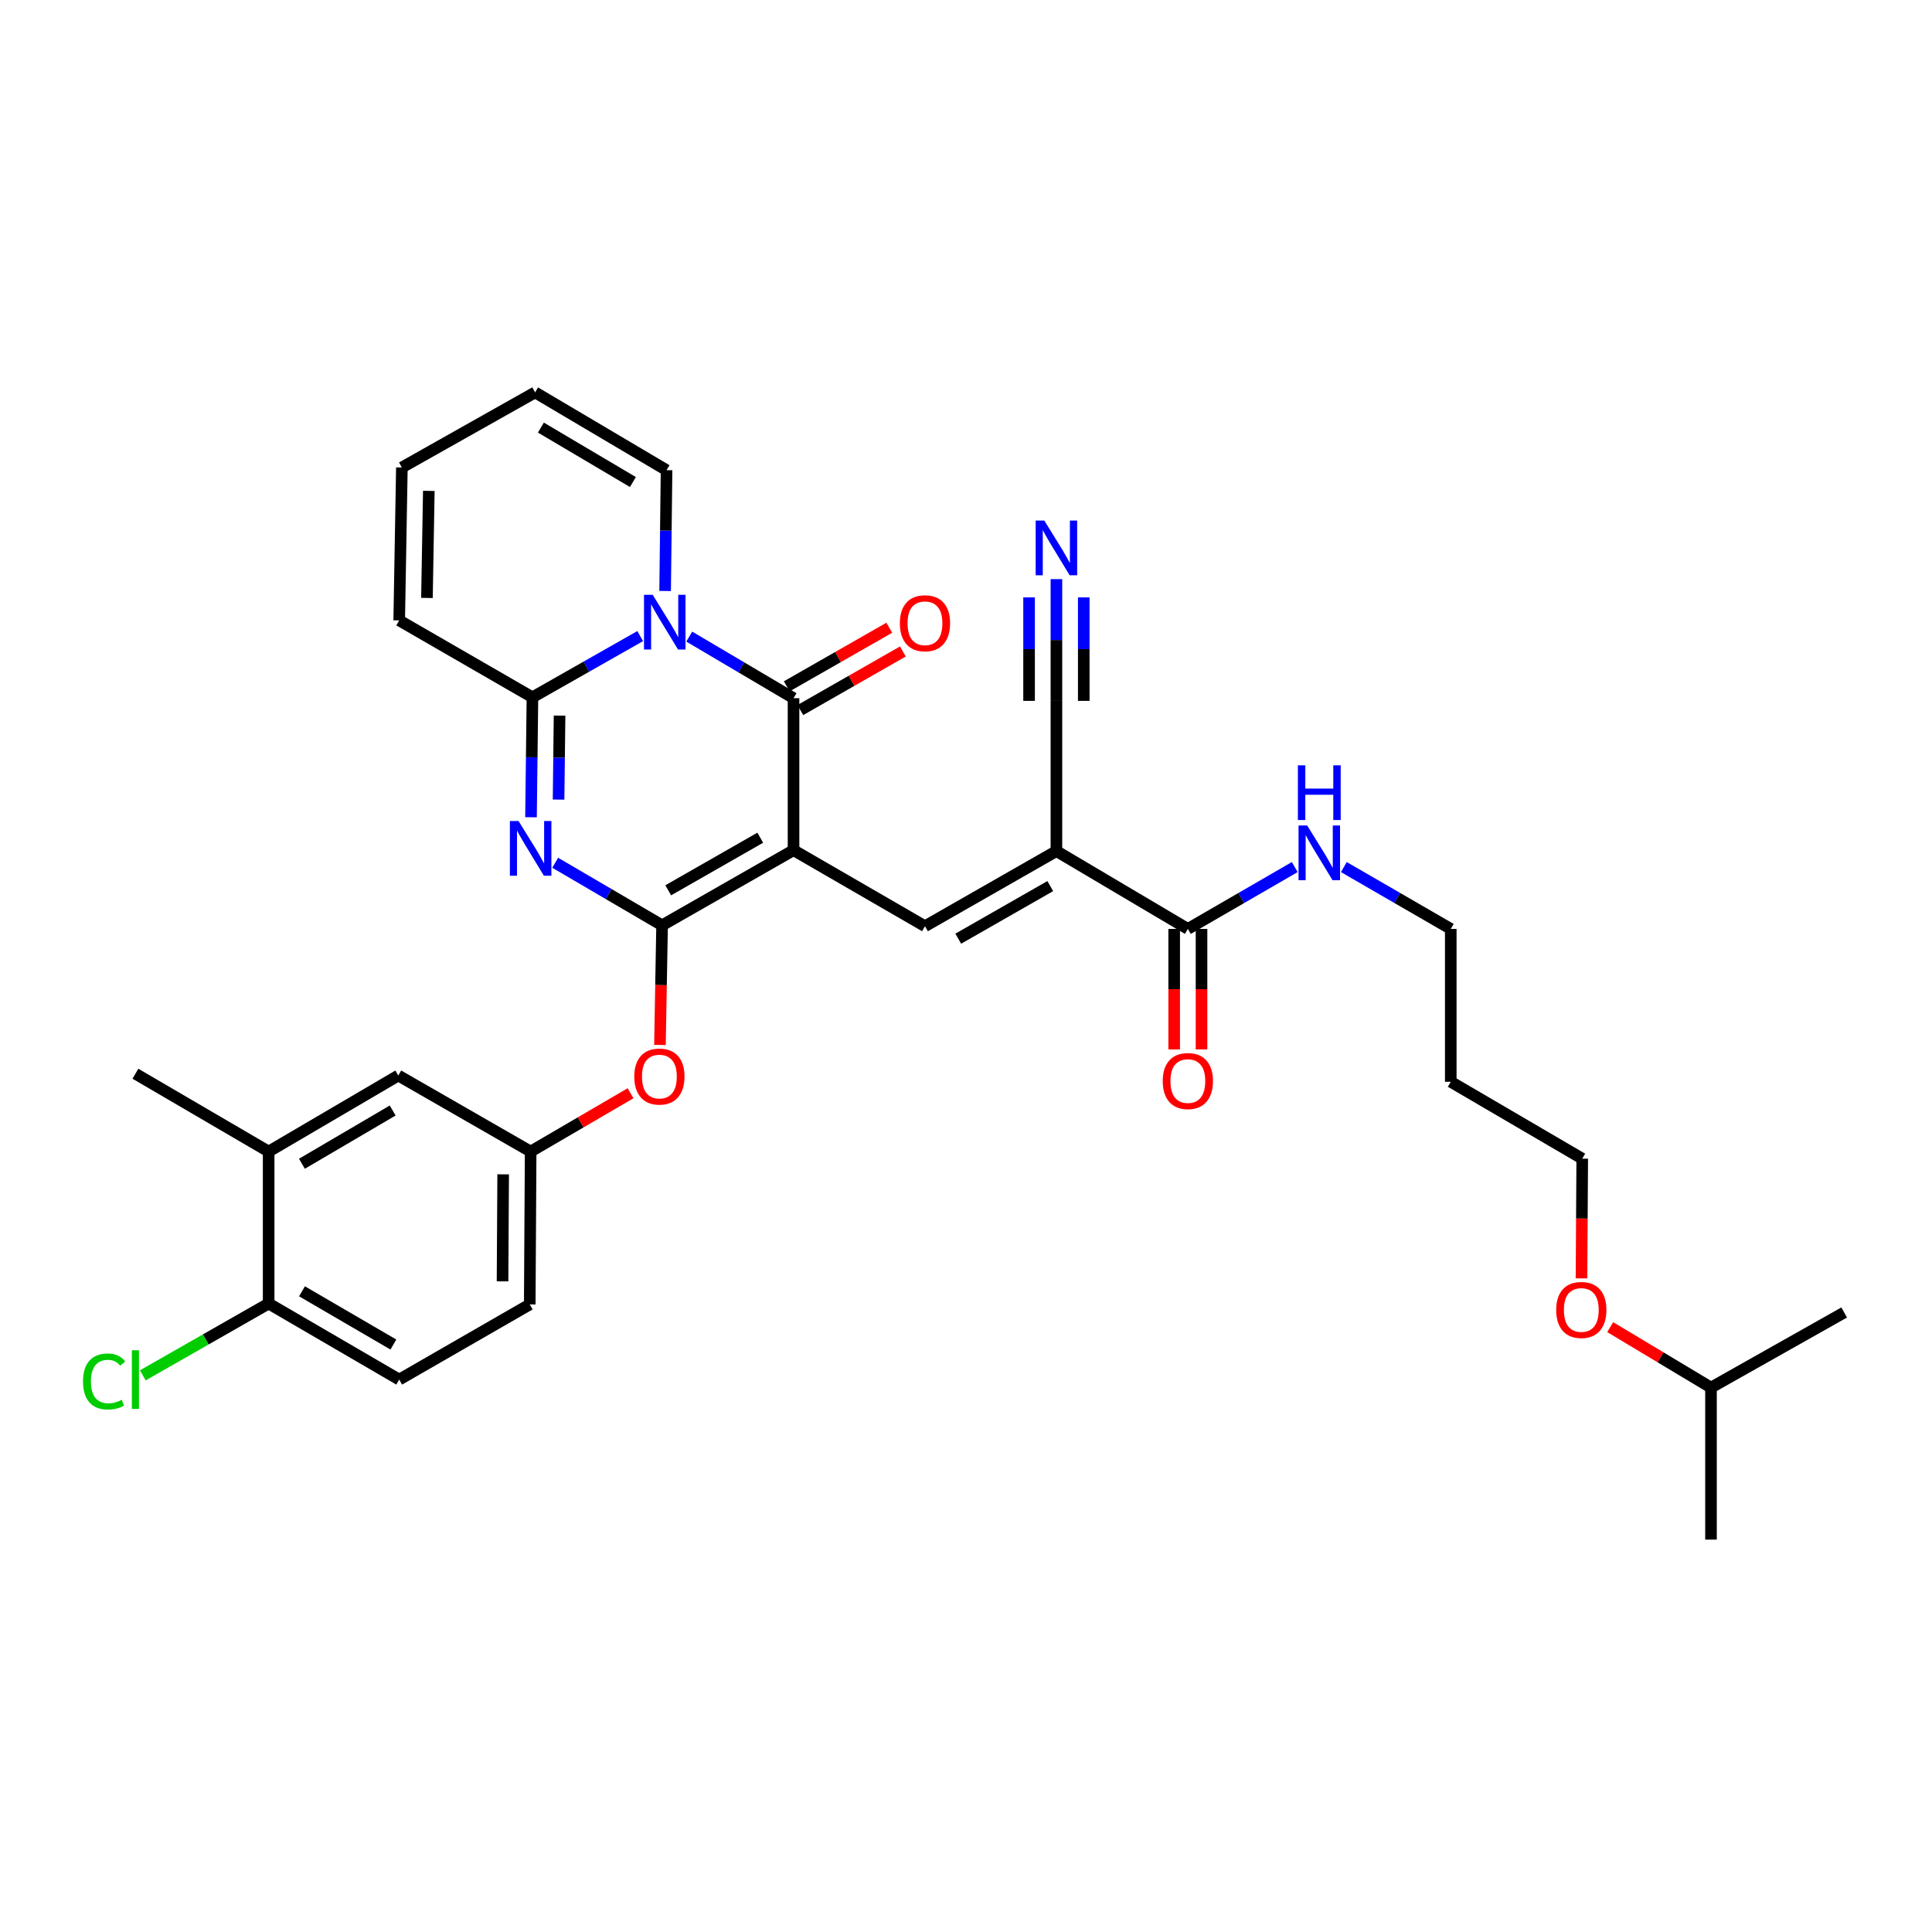 <?xml version='1.0' encoding='iso-8859-1'?>
<svg version='1.1' baseProfile='full'
              xmlns='http://www.w3.org/2000/svg'
                      xmlns:rdkit='http://www.rdkit.org/xml'
                      xmlns:xlink='http://www.w3.org/1999/xlink'
                  xml:space='preserve'
width='1000px' height='1000px' viewBox='0 0 1000 1000'>
<!-- END OF HEADER -->
<rect style='opacity:1.0;fill:#FFFFFF;stroke:none' width='1000' height='1000' x='0' y='0'> </rect>
<path class='bond-0' d='M 410.734,440.051 L 342.693,478.942' style='fill:none;fill-rule:evenodd;stroke:#000000;stroke-width:6px;stroke-linecap:butt;stroke-linejoin:miter;stroke-opacity:1' />
<path class='bond-0' d='M 393.504,433.597 L 345.876,460.821' style='fill:none;fill-rule:evenodd;stroke:#000000;stroke-width:6px;stroke-linecap:butt;stroke-linejoin:miter;stroke-opacity:1' />
<path class='bond-3' d='M 410.734,440.051 L 410.734,361.387' style='fill:none;fill-rule:evenodd;stroke:#000000;stroke-width:6px;stroke-linecap:butt;stroke-linejoin:miter;stroke-opacity:1' />
<path class='bond-5' d='M 410.734,440.051 L 478.766,479.406' style='fill:none;fill-rule:evenodd;stroke:#000000;stroke-width:6px;stroke-linecap:butt;stroke-linejoin:miter;stroke-opacity:1' />
<path class='bond-2' d='M 342.693,478.942 L 315.032,462.752' style='fill:none;fill-rule:evenodd;stroke:#000000;stroke-width:6px;stroke-linecap:butt;stroke-linejoin:miter;stroke-opacity:1' />
<path class='bond-2' d='M 315.032,462.752 L 287.371,446.563' style='fill:none;fill-rule:evenodd;stroke:#0000FF;stroke-width:6px;stroke-linecap:butt;stroke-linejoin:miter;stroke-opacity:1' />
<path class='bond-9' d='M 342.693,478.942 L 342.142,509.904' style='fill:none;fill-rule:evenodd;stroke:#000000;stroke-width:6px;stroke-linecap:butt;stroke-linejoin:miter;stroke-opacity:1' />
<path class='bond-9' d='M 342.142,509.904 L 341.591,540.867' style='fill:none;fill-rule:evenodd;stroke:#FF0000;stroke-width:6px;stroke-linecap:butt;stroke-linejoin:miter;stroke-opacity:1' />
<path class='bond-1' d='M 356.753,329.503 L 383.743,345.445' style='fill:none;fill-rule:evenodd;stroke:#0000FF;stroke-width:6px;stroke-linecap:butt;stroke-linejoin:miter;stroke-opacity:1' />
<path class='bond-1' d='M 383.743,345.445 L 410.734,361.387' style='fill:none;fill-rule:evenodd;stroke:#000000;stroke-width:6px;stroke-linecap:butt;stroke-linejoin:miter;stroke-opacity:1' />
<path class='bond-4' d='M 331.368,329.236 L 303.478,345.08' style='fill:none;fill-rule:evenodd;stroke:#0000FF;stroke-width:6px;stroke-linecap:butt;stroke-linejoin:miter;stroke-opacity:1' />
<path class='bond-4' d='M 303.478,345.08 L 275.589,360.923' style='fill:none;fill-rule:evenodd;stroke:#000000;stroke-width:6px;stroke-linecap:butt;stroke-linejoin:miter;stroke-opacity:1' />
<path class='bond-11' d='M 344.267,305.89 L 344.636,274.625' style='fill:none;fill-rule:evenodd;stroke:#0000FF;stroke-width:6px;stroke-linecap:butt;stroke-linejoin:miter;stroke-opacity:1' />
<path class='bond-11' d='M 344.636,274.625 L 345.005,243.361' style='fill:none;fill-rule:evenodd;stroke:#000000;stroke-width:6px;stroke-linecap:butt;stroke-linejoin:miter;stroke-opacity:1' />
<path class='bond-33' d='M 274.852,423.008 L 275.22,391.966' style='fill:none;fill-rule:evenodd;stroke:#0000FF;stroke-width:6px;stroke-linecap:butt;stroke-linejoin:miter;stroke-opacity:1' />
<path class='bond-33' d='M 275.22,391.966 L 275.589,360.923' style='fill:none;fill-rule:evenodd;stroke:#000000;stroke-width:6px;stroke-linecap:butt;stroke-linejoin:miter;stroke-opacity:1' />
<path class='bond-33' d='M 289.115,413.863 L 289.373,392.134' style='fill:none;fill-rule:evenodd;stroke:#0000FF;stroke-width:6px;stroke-linecap:butt;stroke-linejoin:miter;stroke-opacity:1' />
<path class='bond-33' d='M 289.373,392.134 L 289.631,370.404' style='fill:none;fill-rule:evenodd;stroke:#000000;stroke-width:6px;stroke-linecap:butt;stroke-linejoin:miter;stroke-opacity:1' />
<path class='bond-12' d='M 414.245,367.532 L 440.782,352.368' style='fill:none;fill-rule:evenodd;stroke:#000000;stroke-width:6px;stroke-linecap:butt;stroke-linejoin:miter;stroke-opacity:1' />
<path class='bond-12' d='M 440.782,352.368 L 467.318,337.204' style='fill:none;fill-rule:evenodd;stroke:#FF0000;stroke-width:6px;stroke-linecap:butt;stroke-linejoin:miter;stroke-opacity:1' />
<path class='bond-12' d='M 407.223,355.243 L 433.759,340.079' style='fill:none;fill-rule:evenodd;stroke:#000000;stroke-width:6px;stroke-linecap:butt;stroke-linejoin:miter;stroke-opacity:1' />
<path class='bond-12' d='M 433.759,340.079 L 460.296,324.915' style='fill:none;fill-rule:evenodd;stroke:#FF0000;stroke-width:6px;stroke-linecap:butt;stroke-linejoin:miter;stroke-opacity:1' />
<path class='bond-13' d='M 275.589,360.923 L 206.628,321.12' style='fill:none;fill-rule:evenodd;stroke:#000000;stroke-width:6px;stroke-linecap:butt;stroke-linejoin:miter;stroke-opacity:1' />
<path class='bond-6' d='M 478.766,479.406 L 546.799,440.523' style='fill:none;fill-rule:evenodd;stroke:#000000;stroke-width:6px;stroke-linecap:butt;stroke-linejoin:miter;stroke-opacity:1' />
<path class='bond-6' d='M 495.994,485.862 L 543.617,458.644' style='fill:none;fill-rule:evenodd;stroke:#000000;stroke-width:6px;stroke-linecap:butt;stroke-linejoin:miter;stroke-opacity:1' />
<path class='bond-7' d='M 546.799,440.523 L 614.831,480.806' style='fill:none;fill-rule:evenodd;stroke:#000000;stroke-width:6px;stroke-linecap:butt;stroke-linejoin:miter;stroke-opacity:1' />
<path class='bond-8' d='M 546.799,440.523 L 546.799,362.771' style='fill:none;fill-rule:evenodd;stroke:#000000;stroke-width:6px;stroke-linecap:butt;stroke-linejoin:miter;stroke-opacity:1' />
<path class='bond-18' d='M 607.754,480.806 L 607.754,511.994' style='fill:none;fill-rule:evenodd;stroke:#000000;stroke-width:6px;stroke-linecap:butt;stroke-linejoin:miter;stroke-opacity:1' />
<path class='bond-18' d='M 607.754,511.994 L 607.754,543.183' style='fill:none;fill-rule:evenodd;stroke:#FF0000;stroke-width:6px;stroke-linecap:butt;stroke-linejoin:miter;stroke-opacity:1' />
<path class='bond-18' d='M 621.908,480.806 L 621.908,511.994' style='fill:none;fill-rule:evenodd;stroke:#000000;stroke-width:6px;stroke-linecap:butt;stroke-linejoin:miter;stroke-opacity:1' />
<path class='bond-18' d='M 621.908,511.994 L 621.908,543.183' style='fill:none;fill-rule:evenodd;stroke:#FF0000;stroke-width:6px;stroke-linecap:butt;stroke-linejoin:miter;stroke-opacity:1' />
<path class='bond-21' d='M 614.831,480.806 L 642.495,464.8' style='fill:none;fill-rule:evenodd;stroke:#000000;stroke-width:6px;stroke-linecap:butt;stroke-linejoin:miter;stroke-opacity:1' />
<path class='bond-21' d='M 642.495,464.8 L 670.159,448.794' style='fill:none;fill-rule:evenodd;stroke:#0000FF;stroke-width:6px;stroke-linecap:butt;stroke-linejoin:miter;stroke-opacity:1' />
<path class='bond-10' d='M 546.799,362.771 L 546.799,331.261' style='fill:none;fill-rule:evenodd;stroke:#000000;stroke-width:6px;stroke-linecap:butt;stroke-linejoin:miter;stroke-opacity:1' />
<path class='bond-10' d='M 546.799,331.261 L 546.799,299.751' style='fill:none;fill-rule:evenodd;stroke:#0000FF;stroke-width:6px;stroke-linecap:butt;stroke-linejoin:miter;stroke-opacity:1' />
<path class='bond-10' d='M 560.952,362.771 L 560.952,335.988' style='fill:none;fill-rule:evenodd;stroke:#000000;stroke-width:6px;stroke-linecap:butt;stroke-linejoin:miter;stroke-opacity:1' />
<path class='bond-10' d='M 560.952,335.988 L 560.952,309.204' style='fill:none;fill-rule:evenodd;stroke:#0000FF;stroke-width:6px;stroke-linecap:butt;stroke-linejoin:miter;stroke-opacity:1' />
<path class='bond-10' d='M 532.645,362.771 L 532.645,335.988' style='fill:none;fill-rule:evenodd;stroke:#000000;stroke-width:6px;stroke-linecap:butt;stroke-linejoin:miter;stroke-opacity:1' />
<path class='bond-10' d='M 532.645,335.988 L 532.645,309.204' style='fill:none;fill-rule:evenodd;stroke:#0000FF;stroke-width:6px;stroke-linecap:butt;stroke-linejoin:miter;stroke-opacity:1' />
<path class='bond-15' d='M 326.372,565.858 L 300.517,580.954' style='fill:none;fill-rule:evenodd;stroke:#FF0000;stroke-width:6px;stroke-linecap:butt;stroke-linejoin:miter;stroke-opacity:1' />
<path class='bond-15' d='M 300.517,580.954 L 274.661,596.049' style='fill:none;fill-rule:evenodd;stroke:#000000;stroke-width:6px;stroke-linecap:butt;stroke-linejoin:miter;stroke-opacity:1' />
<path class='bond-19' d='M 345.005,243.361 L 276.973,203.101' style='fill:none;fill-rule:evenodd;stroke:#000000;stroke-width:6px;stroke-linecap:butt;stroke-linejoin:miter;stroke-opacity:1' />
<path class='bond-19' d='M 327.592,249.502 L 279.969,221.321' style='fill:none;fill-rule:evenodd;stroke:#000000;stroke-width:6px;stroke-linecap:butt;stroke-linejoin:miter;stroke-opacity:1' />
<path class='bond-34' d='M 206.628,321.12 L 208.012,241.961' style='fill:none;fill-rule:evenodd;stroke:#000000;stroke-width:6px;stroke-linecap:butt;stroke-linejoin:miter;stroke-opacity:1' />
<path class='bond-34' d='M 220.987,309.493 L 221.956,254.082' style='fill:none;fill-rule:evenodd;stroke:#000000;stroke-width:6px;stroke-linecap:butt;stroke-linejoin:miter;stroke-opacity:1' />
<path class='bond-14' d='M 139.052,596.049 L 206.156,556.686' style='fill:none;fill-rule:evenodd;stroke:#000000;stroke-width:6px;stroke-linecap:butt;stroke-linejoin:miter;stroke-opacity:1' />
<path class='bond-14' d='M 156.279,602.353 L 203.252,574.799' style='fill:none;fill-rule:evenodd;stroke:#000000;stroke-width:6px;stroke-linecap:butt;stroke-linejoin:miter;stroke-opacity:1' />
<path class='bond-27' d='M 139.052,596.049 L 70.091,555.758' style='fill:none;fill-rule:evenodd;stroke:#000000;stroke-width:6px;stroke-linecap:butt;stroke-linejoin:miter;stroke-opacity:1' />
<path class='bond-35' d='M 139.052,596.049 L 139.052,674.705' style='fill:none;fill-rule:evenodd;stroke:#000000;stroke-width:6px;stroke-linecap:butt;stroke-linejoin:miter;stroke-opacity:1' />
<path class='bond-17' d='M 274.661,596.049 L 206.156,556.686' style='fill:none;fill-rule:evenodd;stroke:#000000;stroke-width:6px;stroke-linecap:butt;stroke-linejoin:miter;stroke-opacity:1' />
<path class='bond-23' d='M 274.661,596.049 L 274.197,675.177' style='fill:none;fill-rule:evenodd;stroke:#000000;stroke-width:6px;stroke-linecap:butt;stroke-linejoin:miter;stroke-opacity:1' />
<path class='bond-23' d='M 260.438,607.835 L 260.113,663.225' style='fill:none;fill-rule:evenodd;stroke:#000000;stroke-width:6px;stroke-linecap:butt;stroke-linejoin:miter;stroke-opacity:1' />
<path class='bond-16' d='M 139.052,674.705 L 206.628,714.068' style='fill:none;fill-rule:evenodd;stroke:#000000;stroke-width:6px;stroke-linecap:butt;stroke-linejoin:miter;stroke-opacity:1' />
<path class='bond-16' d='M 156.312,668.379 L 203.616,695.933' style='fill:none;fill-rule:evenodd;stroke:#000000;stroke-width:6px;stroke-linecap:butt;stroke-linejoin:miter;stroke-opacity:1' />
<path class='bond-24' d='M 139.052,674.705 L 106.484,693.295' style='fill:none;fill-rule:evenodd;stroke:#000000;stroke-width:6px;stroke-linecap:butt;stroke-linejoin:miter;stroke-opacity:1' />
<path class='bond-24' d='M 106.484,693.295 L 73.916,711.885' style='fill:none;fill-rule:evenodd;stroke:#00CC00;stroke-width:6px;stroke-linecap:butt;stroke-linejoin:miter;stroke-opacity:1' />
<path class='bond-20' d='M 276.973,203.101 L 208.012,241.961' style='fill:none;fill-rule:evenodd;stroke:#000000;stroke-width:6px;stroke-linecap:butt;stroke-linejoin:miter;stroke-opacity:1' />
<path class='bond-28' d='M 695.569,448.792 L 723.24,464.799' style='fill:none;fill-rule:evenodd;stroke:#0000FF;stroke-width:6px;stroke-linecap:butt;stroke-linejoin:miter;stroke-opacity:1' />
<path class='bond-28' d='M 723.24,464.799 L 750.912,480.806' style='fill:none;fill-rule:evenodd;stroke:#000000;stroke-width:6px;stroke-linecap:butt;stroke-linejoin:miter;stroke-opacity:1' />
<path class='bond-22' d='M 206.628,714.068 L 274.197,675.177' style='fill:none;fill-rule:evenodd;stroke:#000000;stroke-width:6px;stroke-linecap:butt;stroke-linejoin:miter;stroke-opacity:1' />
<path class='bond-25' d='M 750.912,559.926 L 750.912,480.806' style='fill:none;fill-rule:evenodd;stroke:#000000;stroke-width:6px;stroke-linecap:butt;stroke-linejoin:miter;stroke-opacity:1' />
<path class='bond-29' d='M 750.912,559.926 L 818.96,599.721' style='fill:none;fill-rule:evenodd;stroke:#000000;stroke-width:6px;stroke-linecap:butt;stroke-linejoin:miter;stroke-opacity:1' />
<path class='bond-26' d='M 818.58,661.677 L 818.77,630.699' style='fill:none;fill-rule:evenodd;stroke:#FF0000;stroke-width:6px;stroke-linecap:butt;stroke-linejoin:miter;stroke-opacity:1' />
<path class='bond-26' d='M 818.77,630.699 L 818.96,599.721' style='fill:none;fill-rule:evenodd;stroke:#000000;stroke-width:6px;stroke-linecap:butt;stroke-linejoin:miter;stroke-opacity:1' />
<path class='bond-30' d='M 833.437,686.923 L 859.523,702.567' style='fill:none;fill-rule:evenodd;stroke:#FF0000;stroke-width:6px;stroke-linecap:butt;stroke-linejoin:miter;stroke-opacity:1' />
<path class='bond-30' d='M 859.523,702.567 L 885.609,718.212' style='fill:none;fill-rule:evenodd;stroke:#000000;stroke-width:6px;stroke-linecap:butt;stroke-linejoin:miter;stroke-opacity:1' />
<path class='bond-31' d='M 885.609,718.212 L 885.609,796.899' style='fill:none;fill-rule:evenodd;stroke:#000000;stroke-width:6px;stroke-linecap:butt;stroke-linejoin:miter;stroke-opacity:1' />
<path class='bond-32' d='M 885.609,718.212 L 954.545,679.336' style='fill:none;fill-rule:evenodd;stroke:#000000;stroke-width:6px;stroke-linecap:butt;stroke-linejoin:miter;stroke-opacity:1' />
<path  class='atom-2' d='M 337.817 307.856
L 347.097 322.856
Q 348.017 324.336, 349.497 327.016
Q 350.977 329.696, 351.057 329.856
L 351.057 307.856
L 354.817 307.856
L 354.817 336.176
L 350.937 336.176
L 340.977 319.776
Q 339.817 317.856, 338.577 315.656
Q 337.377 313.456, 337.017 312.776
L 337.017 336.176
L 333.337 336.176
L 333.337 307.856
L 337.817 307.856
' fill='#0000FF'/>
<path  class='atom-3' d='M 268.401 424.963
L 277.681 439.963
Q 278.601 441.443, 280.081 444.123
Q 281.561 446.803, 281.641 446.963
L 281.641 424.963
L 285.401 424.963
L 285.401 453.283
L 281.521 453.283
L 271.561 436.883
Q 270.401 434.963, 269.161 432.763
Q 267.961 430.563, 267.601 429.883
L 267.601 453.283
L 263.921 453.283
L 263.921 424.963
L 268.401 424.963
' fill='#0000FF'/>
<path  class='atom-10' d='M 328.301 557.222
Q 328.301 550.422, 331.661 546.622
Q 335.021 542.822, 341.301 542.822
Q 347.581 542.822, 350.941 546.622
Q 354.301 550.422, 354.301 557.222
Q 354.301 564.102, 350.901 568.022
Q 347.501 571.902, 341.301 571.902
Q 335.061 571.902, 331.661 568.022
Q 328.301 564.142, 328.301 557.222
M 341.301 568.702
Q 345.621 568.702, 347.941 565.822
Q 350.301 562.902, 350.301 557.222
Q 350.301 551.662, 347.941 548.862
Q 345.621 546.022, 341.301 546.022
Q 336.981 546.022, 334.621 548.822
Q 332.301 551.622, 332.301 557.222
Q 332.301 562.942, 334.621 565.822
Q 336.981 568.702, 341.301 568.702
' fill='#FF0000'/>
<path  class='atom-11' d='M 540.539 269.452
L 549.819 284.452
Q 550.739 285.932, 552.219 288.612
Q 553.699 291.292, 553.779 291.452
L 553.779 269.452
L 557.539 269.452
L 557.539 297.772
L 553.659 297.772
L 543.699 281.372
Q 542.539 279.452, 541.299 277.252
Q 540.099 275.052, 539.739 274.372
L 539.739 297.772
L 536.059 297.772
L 536.059 269.452
L 540.539 269.452
' fill='#0000FF'/>
<path  class='atom-13' d='M 465.766 322.592
Q 465.766 315.792, 469.126 311.992
Q 472.486 308.192, 478.766 308.192
Q 485.046 308.192, 488.406 311.992
Q 491.766 315.792, 491.766 322.592
Q 491.766 329.472, 488.366 333.392
Q 484.966 337.272, 478.766 337.272
Q 472.526 337.272, 469.126 333.392
Q 465.766 329.512, 465.766 322.592
M 478.766 334.072
Q 483.086 334.072, 485.406 331.192
Q 487.766 328.272, 487.766 322.592
Q 487.766 317.032, 485.406 314.232
Q 483.086 311.392, 478.766 311.392
Q 474.446 311.392, 472.086 314.192
Q 469.766 316.992, 469.766 322.592
Q 469.766 328.312, 472.086 331.192
Q 474.446 334.072, 478.766 334.072
' fill='#FF0000'/>
<path  class='atom-19' d='M 601.831 559.549
Q 601.831 552.749, 605.191 548.949
Q 608.551 545.149, 614.831 545.149
Q 621.111 545.149, 624.471 548.949
Q 627.831 552.749, 627.831 559.549
Q 627.831 566.429, 624.431 570.349
Q 621.031 574.229, 614.831 574.229
Q 608.591 574.229, 605.191 570.349
Q 601.831 566.469, 601.831 559.549
M 614.831 571.029
Q 619.151 571.029, 621.471 568.149
Q 623.831 565.229, 623.831 559.549
Q 623.831 553.989, 621.471 551.189
Q 619.151 548.349, 614.831 548.349
Q 610.511 548.349, 608.151 551.149
Q 605.831 553.949, 605.831 559.549
Q 605.831 565.269, 608.151 568.149
Q 610.511 571.029, 614.831 571.029
' fill='#FF0000'/>
<path  class='atom-22' d='M 676.604 427.283
L 685.884 442.283
Q 686.804 443.763, 688.284 446.443
Q 689.764 449.123, 689.844 449.283
L 689.844 427.283
L 693.604 427.283
L 693.604 455.603
L 689.724 455.603
L 679.764 439.203
Q 678.604 437.283, 677.364 435.083
Q 676.164 432.883, 675.804 432.203
L 675.804 455.603
L 672.124 455.603
L 672.124 427.283
L 676.604 427.283
' fill='#0000FF'/>
<path  class='atom-22' d='M 671.784 396.131
L 675.624 396.131
L 675.624 408.171
L 690.104 408.171
L 690.104 396.131
L 693.944 396.131
L 693.944 424.451
L 690.104 424.451
L 690.104 411.371
L 675.624 411.371
L 675.624 424.451
L 671.784 424.451
L 671.784 396.131
' fill='#0000FF'/>
<path  class='atom-25' d='M 42.971 715.048
Q 42.971 708.008, 46.251 704.328
Q 49.571 700.608, 55.851 700.608
Q 61.691 700.608, 64.811 704.728
L 62.171 706.888
Q 59.891 703.888, 55.851 703.888
Q 51.571 703.888, 49.291 706.768
Q 47.051 709.608, 47.051 715.048
Q 47.051 720.648, 49.371 723.528
Q 51.731 726.408, 56.291 726.408
Q 59.411 726.408, 63.051 724.528
L 64.171 727.528
Q 62.691 728.488, 60.451 729.048
Q 58.211 729.608, 55.731 729.608
Q 49.571 729.608, 46.251 725.848
Q 42.971 722.088, 42.971 715.048
' fill='#00CC00'/>
<path  class='atom-25' d='M 68.251 698.888
L 71.931 698.888
L 71.931 729.248
L 68.251 729.248
L 68.251 698.888
' fill='#00CC00'/>
<path  class='atom-27' d='M 805.48 678.032
Q 805.48 671.232, 808.84 667.432
Q 812.2 663.632, 818.48 663.632
Q 824.76 663.632, 828.12 667.432
Q 831.48 671.232, 831.48 678.032
Q 831.48 684.912, 828.08 688.832
Q 824.68 692.712, 818.48 692.712
Q 812.24 692.712, 808.84 688.832
Q 805.48 684.952, 805.48 678.032
M 818.48 689.512
Q 822.8 689.512, 825.12 686.632
Q 827.48 683.712, 827.48 678.032
Q 827.48 672.472, 825.12 669.672
Q 822.8 666.832, 818.48 666.832
Q 814.16 666.832, 811.8 669.632
Q 809.48 672.432, 809.48 678.032
Q 809.48 683.752, 811.8 686.632
Q 814.16 689.512, 818.48 689.512
' fill='#FF0000'/>
</svg>
